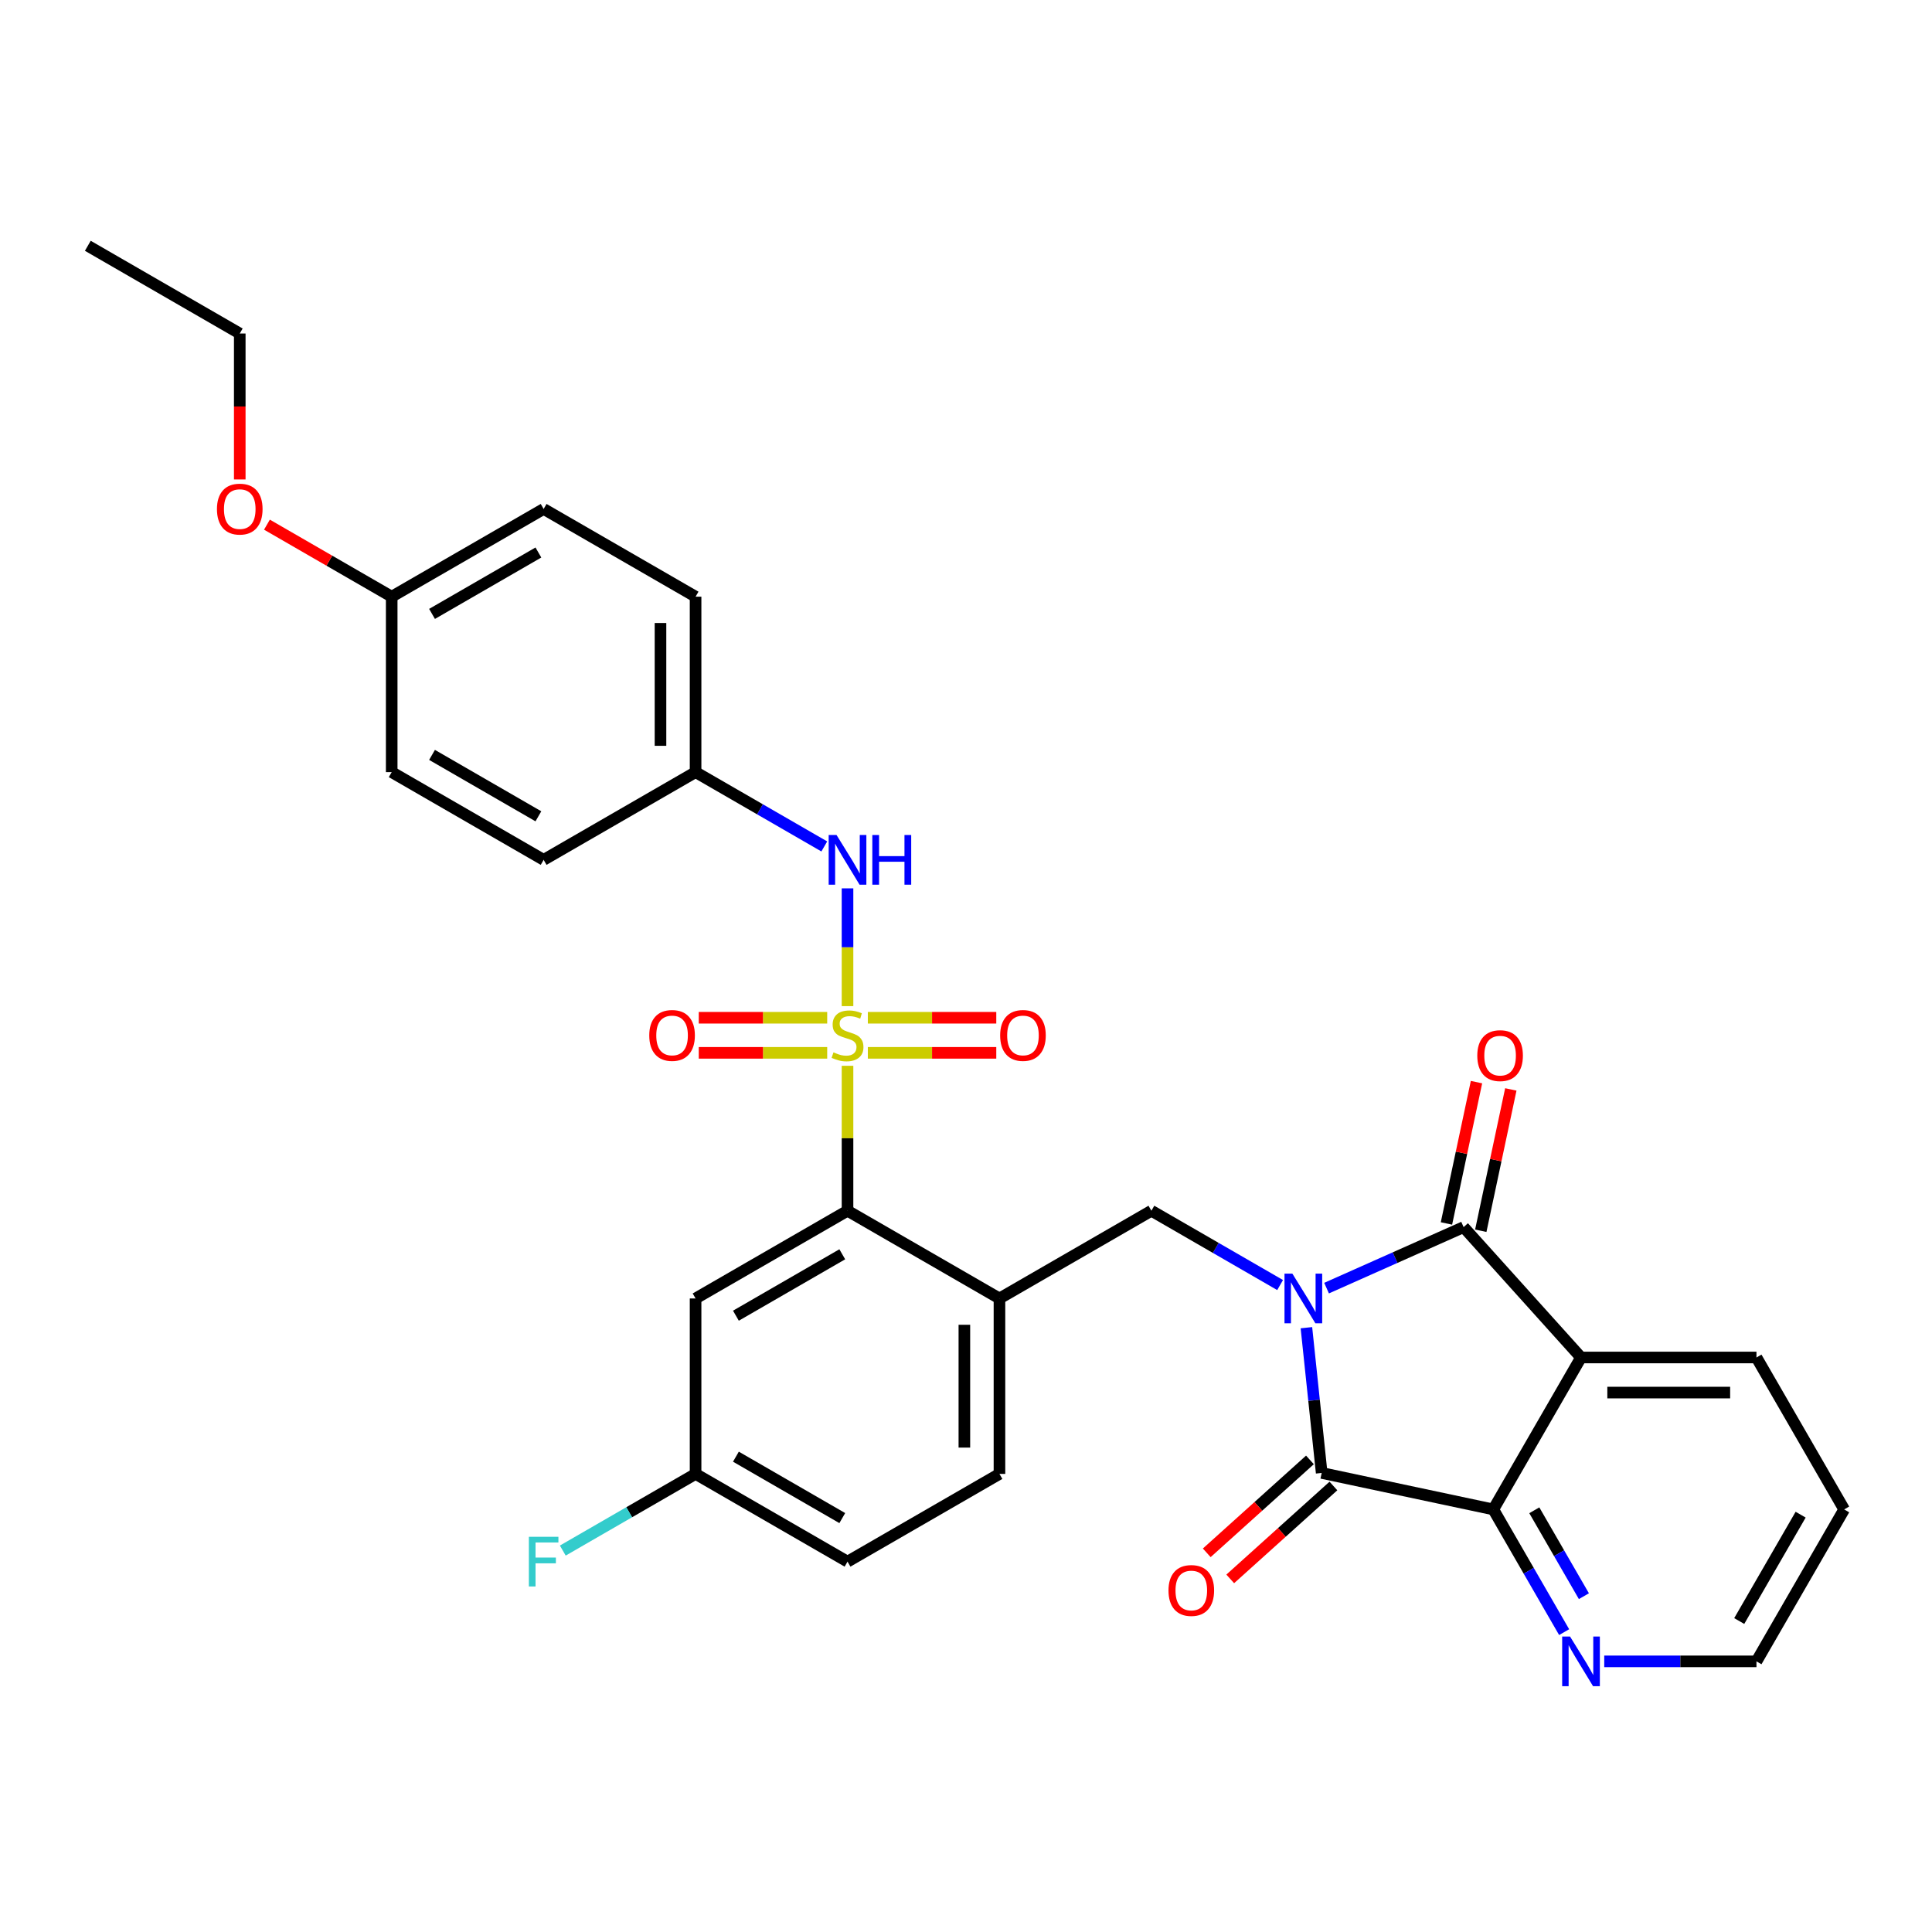 <?xml version='1.0' encoding='iso-8859-1'?>
<svg version='1.1' baseProfile='full'
              xmlns='http://www.w3.org/2000/svg'
                      xmlns:rdkit='http://www.rdkit.org/xml'
                      xmlns:xlink='http://www.w3.org/1999/xlink'
                  xml:space='preserve'
width='1000px' height='1000px' viewBox='0 0 1000 1000'>
<!-- END OF HEADER -->
<rect style='opacity:1.0;fill:#FFFFFF;stroke:none' width='1000' height='1000' x='0' y='0'> </rect>
<path class='bond-1' d='M 686.63,666.73 L 722.098,650.938' style='fill:none;fill-rule:evenodd;stroke:#0000FF;stroke-width:6px;stroke-linecap:butt;stroke-linejoin:miter;stroke-opacity:1' />
<path class='bond-1' d='M 722.098,650.938 L 757.566,635.147' style='fill:none;fill-rule:evenodd;stroke:#000000;stroke-width:6px;stroke-linecap:butt;stroke-linejoin:miter;stroke-opacity:1' />
<path class='bond-2' d='M 676.197,687.212 L 680.148,724.804' style='fill:none;fill-rule:evenodd;stroke:#0000FF;stroke-width:6px;stroke-linecap:butt;stroke-linejoin:miter;stroke-opacity:1' />
<path class='bond-2' d='M 680.148,724.804 L 684.099,762.396' style='fill:none;fill-rule:evenodd;stroke:#000000;stroke-width:6px;stroke-linecap:butt;stroke-linejoin:miter;stroke-opacity:1' />
<path class='bond-6' d='M 662.583,665.141 L 629.273,645.909' style='fill:none;fill-rule:evenodd;stroke:#0000FF;stroke-width:6px;stroke-linecap:butt;stroke-linejoin:miter;stroke-opacity:1' />
<path class='bond-6' d='M 629.273,645.909 L 595.963,626.678' style='fill:none;fill-rule:evenodd;stroke:#000000;stroke-width:6px;stroke-linecap:butt;stroke-linejoin:miter;stroke-opacity:1' />
<path class='bond-0' d='M 438.675,551.65 L 438.675,589.164' style='fill:none;fill-rule:evenodd;stroke:#CCCC00;stroke-width:6px;stroke-linecap:butt;stroke-linejoin:miter;stroke-opacity:1' />
<path class='bond-0' d='M 438.675,589.164 L 438.675,626.678' style='fill:none;fill-rule:evenodd;stroke:#000000;stroke-width:6px;stroke-linecap:butt;stroke-linejoin:miter;stroke-opacity:1' />
<path class='bond-8' d='M 438.675,520.775 L 438.675,490.292' style='fill:none;fill-rule:evenodd;stroke:#CCCC00;stroke-width:6px;stroke-linecap:butt;stroke-linejoin:miter;stroke-opacity:1' />
<path class='bond-8' d='M 438.675,490.292 L 438.675,459.809' style='fill:none;fill-rule:evenodd;stroke:#0000FF;stroke-width:6px;stroke-linecap:butt;stroke-linejoin:miter;stroke-opacity:1' />
<path class='bond-9' d='M 428.159,526.786 L 394.918,526.786' style='fill:none;fill-rule:evenodd;stroke:#CCCC00;stroke-width:6px;stroke-linecap:butt;stroke-linejoin:miter;stroke-opacity:1' />
<path class='bond-9' d='M 394.918,526.786 L 361.677,526.786' style='fill:none;fill-rule:evenodd;stroke:#FF0000;stroke-width:6px;stroke-linecap:butt;stroke-linejoin:miter;stroke-opacity:1' />
<path class='bond-9' d='M 428.159,544.948 L 394.918,544.948' style='fill:none;fill-rule:evenodd;stroke:#CCCC00;stroke-width:6px;stroke-linecap:butt;stroke-linejoin:miter;stroke-opacity:1' />
<path class='bond-9' d='M 394.918,544.948 L 361.677,544.948' style='fill:none;fill-rule:evenodd;stroke:#FF0000;stroke-width:6px;stroke-linecap:butt;stroke-linejoin:miter;stroke-opacity:1' />
<path class='bond-10' d='M 449.19,544.948 L 482.431,544.948' style='fill:none;fill-rule:evenodd;stroke:#CCCC00;stroke-width:6px;stroke-linecap:butt;stroke-linejoin:miter;stroke-opacity:1' />
<path class='bond-10' d='M 482.431,544.948 L 515.672,544.948' style='fill:none;fill-rule:evenodd;stroke:#FF0000;stroke-width:6px;stroke-linecap:butt;stroke-linejoin:miter;stroke-opacity:1' />
<path class='bond-10' d='M 449.19,526.786 L 482.431,526.786' style='fill:none;fill-rule:evenodd;stroke:#CCCC00;stroke-width:6px;stroke-linecap:butt;stroke-linejoin:miter;stroke-opacity:1' />
<path class='bond-10' d='M 482.431,526.786 L 515.672,526.786' style='fill:none;fill-rule:evenodd;stroke:#FF0000;stroke-width:6px;stroke-linecap:butt;stroke-linejoin:miter;stroke-opacity:1' />
<path class='bond-3' d='M 757.566,635.147 L 818.33,702.632' style='fill:none;fill-rule:evenodd;stroke:#000000;stroke-width:6px;stroke-linecap:butt;stroke-linejoin:miter;stroke-opacity:1' />
<path class='bond-13' d='M 766.449,637.035 L 774.223,600.459' style='fill:none;fill-rule:evenodd;stroke:#000000;stroke-width:6px;stroke-linecap:butt;stroke-linejoin:miter;stroke-opacity:1' />
<path class='bond-13' d='M 774.223,600.459 L 781.998,563.883' style='fill:none;fill-rule:evenodd;stroke:#FF0000;stroke-width:6px;stroke-linecap:butt;stroke-linejoin:miter;stroke-opacity:1' />
<path class='bond-13' d='M 748.683,633.259 L 756.458,596.683' style='fill:none;fill-rule:evenodd;stroke:#000000;stroke-width:6px;stroke-linecap:butt;stroke-linejoin:miter;stroke-opacity:1' />
<path class='bond-13' d='M 756.458,596.683 L 764.232,560.107' style='fill:none;fill-rule:evenodd;stroke:#FF0000;stroke-width:6px;stroke-linecap:butt;stroke-linejoin:miter;stroke-opacity:1' />
<path class='bond-4' d='M 684.099,762.396 L 772.925,781.276' style='fill:none;fill-rule:evenodd;stroke:#000000;stroke-width:6px;stroke-linecap:butt;stroke-linejoin:miter;stroke-opacity:1' />
<path class='bond-14' d='M 678.023,755.647 L 651.318,779.692' style='fill:none;fill-rule:evenodd;stroke:#000000;stroke-width:6px;stroke-linecap:butt;stroke-linejoin:miter;stroke-opacity:1' />
<path class='bond-14' d='M 651.318,779.692 L 624.613,803.737' style='fill:none;fill-rule:evenodd;stroke:#FF0000;stroke-width:6px;stroke-linecap:butt;stroke-linejoin:miter;stroke-opacity:1' />
<path class='bond-14' d='M 690.175,769.144 L 663.471,793.189' style='fill:none;fill-rule:evenodd;stroke:#000000;stroke-width:6px;stroke-linecap:butt;stroke-linejoin:miter;stroke-opacity:1' />
<path class='bond-14' d='M 663.471,793.189 L 636.766,817.234' style='fill:none;fill-rule:evenodd;stroke:#FF0000;stroke-width:6px;stroke-linecap:butt;stroke-linejoin:miter;stroke-opacity:1' />
<path class='bond-18' d='M 818.33,702.632 L 909.14,702.632' style='fill:none;fill-rule:evenodd;stroke:#000000;stroke-width:6px;stroke-linecap:butt;stroke-linejoin:miter;stroke-opacity:1' />
<path class='bond-18' d='M 831.952,720.794 L 895.519,720.794' style='fill:none;fill-rule:evenodd;stroke:#000000;stroke-width:6px;stroke-linecap:butt;stroke-linejoin:miter;stroke-opacity:1' />
<path class='bond-31' d='M 818.33,702.632 L 772.925,781.276' style='fill:none;fill-rule:evenodd;stroke:#000000;stroke-width:6px;stroke-linecap:butt;stroke-linejoin:miter;stroke-opacity:1' />
<path class='bond-12' d='M 772.925,781.276 L 791.26,813.034' style='fill:none;fill-rule:evenodd;stroke:#000000;stroke-width:6px;stroke-linecap:butt;stroke-linejoin:miter;stroke-opacity:1' />
<path class='bond-12' d='M 791.26,813.034 L 809.595,844.791' style='fill:none;fill-rule:evenodd;stroke:#0000FF;stroke-width:6px;stroke-linecap:butt;stroke-linejoin:miter;stroke-opacity:1' />
<path class='bond-12' d='M 794.154,781.722 L 806.989,803.953' style='fill:none;fill-rule:evenodd;stroke:#000000;stroke-width:6px;stroke-linecap:butt;stroke-linejoin:miter;stroke-opacity:1' />
<path class='bond-12' d='M 806.989,803.953 L 819.824,826.183' style='fill:none;fill-rule:evenodd;stroke:#0000FF;stroke-width:6px;stroke-linecap:butt;stroke-linejoin:miter;stroke-opacity:1' />
<path class='bond-5' d='M 438.675,626.678 L 517.319,672.083' style='fill:none;fill-rule:evenodd;stroke:#000000;stroke-width:6px;stroke-linecap:butt;stroke-linejoin:miter;stroke-opacity:1' />
<path class='bond-11' d='M 438.675,626.678 L 360.031,672.083' style='fill:none;fill-rule:evenodd;stroke:#000000;stroke-width:6px;stroke-linecap:butt;stroke-linejoin:miter;stroke-opacity:1' />
<path class='bond-11' d='M 435.959,649.217 L 380.908,681.001' style='fill:none;fill-rule:evenodd;stroke:#000000;stroke-width:6px;stroke-linecap:butt;stroke-linejoin:miter;stroke-opacity:1' />
<path class='bond-7' d='M 595.963,626.678 L 517.319,672.083' style='fill:none;fill-rule:evenodd;stroke:#000000;stroke-width:6px;stroke-linecap:butt;stroke-linejoin:miter;stroke-opacity:1' />
<path class='bond-15' d='M 517.319,672.083 L 517.319,762.893' style='fill:none;fill-rule:evenodd;stroke:#000000;stroke-width:6px;stroke-linecap:butt;stroke-linejoin:miter;stroke-opacity:1' />
<path class='bond-15' d='M 499.157,685.704 L 499.157,749.272' style='fill:none;fill-rule:evenodd;stroke:#000000;stroke-width:6px;stroke-linecap:butt;stroke-linejoin:miter;stroke-opacity:1' />
<path class='bond-16' d='M 426.651,438.115 L 393.341,418.884' style='fill:none;fill-rule:evenodd;stroke:#0000FF;stroke-width:6px;stroke-linecap:butt;stroke-linejoin:miter;stroke-opacity:1' />
<path class='bond-16' d='M 393.341,418.884 L 360.031,399.652' style='fill:none;fill-rule:evenodd;stroke:#000000;stroke-width:6px;stroke-linecap:butt;stroke-linejoin:miter;stroke-opacity:1' />
<path class='bond-33' d='M 360.031,672.083 L 360.031,762.893' style='fill:none;fill-rule:evenodd;stroke:#000000;stroke-width:6px;stroke-linecap:butt;stroke-linejoin:miter;stroke-opacity:1' />
<path class='bond-27' d='M 830.353,859.92 L 869.747,859.92' style='fill:none;fill-rule:evenodd;stroke:#0000FF;stroke-width:6px;stroke-linecap:butt;stroke-linejoin:miter;stroke-opacity:1' />
<path class='bond-27' d='M 869.747,859.92 L 909.14,859.92' style='fill:none;fill-rule:evenodd;stroke:#000000;stroke-width:6px;stroke-linecap:butt;stroke-linejoin:miter;stroke-opacity:1' />
<path class='bond-20' d='M 517.319,762.893 L 438.675,808.298' style='fill:none;fill-rule:evenodd;stroke:#000000;stroke-width:6px;stroke-linecap:butt;stroke-linejoin:miter;stroke-opacity:1' />
<path class='bond-22' d='M 360.031,399.652 L 281.387,445.057' style='fill:none;fill-rule:evenodd;stroke:#000000;stroke-width:6px;stroke-linecap:butt;stroke-linejoin:miter;stroke-opacity:1' />
<path class='bond-23' d='M 360.031,399.652 L 360.031,308.842' style='fill:none;fill-rule:evenodd;stroke:#000000;stroke-width:6px;stroke-linecap:butt;stroke-linejoin:miter;stroke-opacity:1' />
<path class='bond-23' d='M 341.869,386.03 L 341.869,322.463' style='fill:none;fill-rule:evenodd;stroke:#000000;stroke-width:6px;stroke-linecap:butt;stroke-linejoin:miter;stroke-opacity:1' />
<path class='bond-17' d='M 360.031,762.893 L 438.675,808.298' style='fill:none;fill-rule:evenodd;stroke:#000000;stroke-width:6px;stroke-linecap:butt;stroke-linejoin:miter;stroke-opacity:1' />
<path class='bond-17' d='M 380.908,753.975 L 435.959,785.759' style='fill:none;fill-rule:evenodd;stroke:#000000;stroke-width:6px;stroke-linecap:butt;stroke-linejoin:miter;stroke-opacity:1' />
<path class='bond-21' d='M 360.031,762.893 L 325.667,782.733' style='fill:none;fill-rule:evenodd;stroke:#000000;stroke-width:6px;stroke-linecap:butt;stroke-linejoin:miter;stroke-opacity:1' />
<path class='bond-21' d='M 325.667,782.733 L 291.303,802.573' style='fill:none;fill-rule:evenodd;stroke:#33CCCC;stroke-width:6px;stroke-linecap:butt;stroke-linejoin:miter;stroke-opacity:1' />
<path class='bond-29' d='M 909.14,702.632 L 954.545,781.276' style='fill:none;fill-rule:evenodd;stroke:#000000;stroke-width:6px;stroke-linecap:butt;stroke-linejoin:miter;stroke-opacity:1' />
<path class='bond-19' d='M 202.743,308.842 L 281.387,263.437' style='fill:none;fill-rule:evenodd;stroke:#000000;stroke-width:6px;stroke-linecap:butt;stroke-linejoin:miter;stroke-opacity:1' />
<path class='bond-19' d='M 223.62,317.76 L 278.671,285.976' style='fill:none;fill-rule:evenodd;stroke:#000000;stroke-width:6px;stroke-linecap:butt;stroke-linejoin:miter;stroke-opacity:1' />
<path class='bond-26' d='M 202.743,308.842 L 170.458,290.202' style='fill:none;fill-rule:evenodd;stroke:#000000;stroke-width:6px;stroke-linecap:butt;stroke-linejoin:miter;stroke-opacity:1' />
<path class='bond-26' d='M 170.458,290.202 L 138.174,271.563' style='fill:none;fill-rule:evenodd;stroke:#FF0000;stroke-width:6px;stroke-linecap:butt;stroke-linejoin:miter;stroke-opacity:1' />
<path class='bond-34' d='M 202.743,308.842 L 202.743,399.652' style='fill:none;fill-rule:evenodd;stroke:#000000;stroke-width:6px;stroke-linecap:butt;stroke-linejoin:miter;stroke-opacity:1' />
<path class='bond-25' d='M 281.387,445.057 L 202.743,399.652' style='fill:none;fill-rule:evenodd;stroke:#000000;stroke-width:6px;stroke-linecap:butt;stroke-linejoin:miter;stroke-opacity:1' />
<path class='bond-25' d='M 278.671,422.518 L 223.62,390.734' style='fill:none;fill-rule:evenodd;stroke:#000000;stroke-width:6px;stroke-linecap:butt;stroke-linejoin:miter;stroke-opacity:1' />
<path class='bond-24' d='M 360.031,308.842 L 281.387,263.437' style='fill:none;fill-rule:evenodd;stroke:#000000;stroke-width:6px;stroke-linecap:butt;stroke-linejoin:miter;stroke-opacity:1' />
<path class='bond-28' d='M 124.099,248.162 L 124.099,210.394' style='fill:none;fill-rule:evenodd;stroke:#FF0000;stroke-width:6px;stroke-linecap:butt;stroke-linejoin:miter;stroke-opacity:1' />
<path class='bond-28' d='M 124.099,210.394 L 124.099,172.626' style='fill:none;fill-rule:evenodd;stroke:#000000;stroke-width:6px;stroke-linecap:butt;stroke-linejoin:miter;stroke-opacity:1' />
<path class='bond-32' d='M 909.14,859.92 L 954.545,781.276' style='fill:none;fill-rule:evenodd;stroke:#000000;stroke-width:6px;stroke-linecap:butt;stroke-linejoin:miter;stroke-opacity:1' />
<path class='bond-32' d='M 900.222,839.043 L 932.006,783.992' style='fill:none;fill-rule:evenodd;stroke:#000000;stroke-width:6px;stroke-linecap:butt;stroke-linejoin:miter;stroke-opacity:1' />
<path class='bond-30' d='M 124.099,172.626 L 45.455,127.221' style='fill:none;fill-rule:evenodd;stroke:#000000;stroke-width:6px;stroke-linecap:butt;stroke-linejoin:miter;stroke-opacity:1' />
<path  class='atom-0' d='M 668.922 659.224
L 677.349 672.846
Q 678.185 674.19, 679.529 676.623
Q 680.873 679.057, 680.945 679.202
L 680.945 659.224
L 684.36 659.224
L 684.36 684.942
L 680.836 684.942
L 671.792 670.049
Q 670.738 668.305, 669.612 666.307
Q 668.522 664.309, 668.196 663.692
L 668.196 684.942
L 664.854 684.942
L 664.854 659.224
L 668.922 659.224
' fill='#0000FF'/>
<path  class='atom-1' d='M 431.41 544.694
Q 431.7 544.803, 432.899 545.312
Q 434.098 545.82, 435.405 546.147
Q 436.749 546.438, 438.057 546.438
Q 440.491 546.438, 441.908 545.275
Q 443.324 544.077, 443.324 542.006
Q 443.324 540.59, 442.598 539.718
Q 441.908 538.846, 440.818 538.374
Q 439.728 537.902, 437.912 537.357
Q 435.623 536.667, 434.243 536.013
Q 432.899 535.359, 431.918 533.979
Q 430.974 532.598, 430.974 530.273
Q 430.974 527.041, 433.153 525.043
Q 435.369 523.045, 439.728 523.045
Q 442.707 523.045, 446.085 524.462
L 445.249 527.259
Q 442.162 525.987, 439.837 525.987
Q 437.331 525.987, 435.95 527.041
Q 434.57 528.058, 434.606 529.838
Q 434.606 531.218, 435.297 532.053
Q 436.023 532.889, 437.04 533.361
Q 438.093 533.833, 439.837 534.378
Q 442.162 535.105, 443.542 535.831
Q 444.922 536.558, 445.903 538.047
Q 446.92 539.5, 446.92 542.006
Q 446.92 545.566, 444.523 547.491
Q 442.162 549.38, 438.202 549.38
Q 435.914 549.38, 434.17 548.871
Q 432.463 548.399, 430.429 547.564
L 431.41 544.694
' fill='#CCCC00'/>
<path  class='atom-9' d='M 432.99 432.198
L 441.417 445.82
Q 442.253 447.164, 443.597 449.598
Q 444.941 452.031, 445.013 452.177
L 445.013 432.198
L 448.428 432.198
L 448.428 457.916
L 444.904 457.916
L 435.86 443.023
Q 434.806 441.279, 433.68 439.282
Q 432.59 437.284, 432.263 436.666
L 432.263 457.916
L 428.922 457.916
L 428.922 432.198
L 432.99 432.198
' fill='#0000FF'/>
<path  class='atom-9' d='M 451.515 432.198
L 455.002 432.198
L 455.002 443.132
L 468.152 443.132
L 468.152 432.198
L 471.639 432.198
L 471.639 457.916
L 468.152 457.916
L 468.152 446.038
L 455.002 446.038
L 455.002 457.916
L 451.515 457.916
L 451.515 432.198
' fill='#0000FF'/>
<path  class='atom-10' d='M 336.059 535.94
Q 336.059 529.765, 339.11 526.314
Q 342.161 522.863, 347.864 522.863
Q 353.567 522.863, 356.618 526.314
Q 359.67 529.765, 359.67 535.94
Q 359.67 542.188, 356.582 545.748
Q 353.495 549.271, 347.864 549.271
Q 342.198 549.271, 339.11 545.748
Q 336.059 542.224, 336.059 535.94
M 347.864 546.365
Q 351.787 546.365, 353.894 543.75
Q 356.037 541.098, 356.037 535.94
Q 356.037 530.891, 353.894 528.348
Q 351.787 525.769, 347.864 525.769
Q 343.941 525.769, 341.798 528.312
Q 339.691 530.855, 339.691 535.94
Q 339.691 541.134, 341.798 543.75
Q 343.941 546.365, 347.864 546.365
' fill='#FF0000'/>
<path  class='atom-11' d='M 517.68 535.94
Q 517.68 529.765, 520.731 526.314
Q 523.782 522.863, 529.485 522.863
Q 535.188 522.863, 538.239 526.314
Q 541.29 529.765, 541.29 535.94
Q 541.29 542.188, 538.203 545.748
Q 535.115 549.271, 529.485 549.271
Q 523.818 549.271, 520.731 545.748
Q 517.68 542.224, 517.68 535.94
M 529.485 546.365
Q 533.408 546.365, 535.515 543.75
Q 537.658 541.098, 537.658 535.94
Q 537.658 530.891, 535.515 528.348
Q 533.408 525.769, 529.485 525.769
Q 525.562 525.769, 523.419 528.312
Q 521.312 530.855, 521.312 535.94
Q 521.312 541.134, 523.419 543.75
Q 525.562 546.365, 529.485 546.365
' fill='#FF0000'/>
<path  class='atom-13' d='M 812.645 847.061
L 821.072 860.683
Q 821.908 862.027, 823.252 864.461
Q 824.596 866.894, 824.669 867.04
L 824.669 847.061
L 828.083 847.061
L 828.083 872.779
L 824.56 872.779
L 815.515 857.886
Q 814.461 856.142, 813.335 854.145
Q 812.246 852.147, 811.919 851.529
L 811.919 872.779
L 808.577 872.779
L 808.577 847.061
L 812.645 847.061
' fill='#0000FF'/>
<path  class='atom-14' d='M 764.641 546.394
Q 764.641 540.219, 767.692 536.768
Q 770.744 533.317, 776.447 533.317
Q 782.149 533.317, 785.201 536.768
Q 788.252 540.219, 788.252 546.394
Q 788.252 552.641, 785.164 556.201
Q 782.077 559.725, 776.447 559.725
Q 770.78 559.725, 767.692 556.201
Q 764.641 552.678, 764.641 546.394
M 776.447 556.819
Q 780.37 556.819, 782.476 554.203
Q 784.62 551.552, 784.62 546.394
Q 784.62 541.345, 782.476 538.802
Q 780.37 536.223, 776.447 536.223
Q 772.524 536.223, 770.38 538.766
Q 768.274 541.308, 768.274 546.394
Q 768.274 551.588, 770.38 554.203
Q 772.524 556.819, 776.447 556.819
' fill='#FF0000'/>
<path  class='atom-15' d='M 604.808 823.232
Q 604.808 817.057, 607.86 813.606
Q 610.911 810.156, 616.614 810.156
Q 622.317 810.156, 625.368 813.606
Q 628.419 817.057, 628.419 823.232
Q 628.419 829.48, 625.332 833.04
Q 622.244 836.563, 616.614 836.563
Q 610.947 836.563, 607.86 833.04
Q 604.808 829.516, 604.808 823.232
M 616.614 833.657
Q 620.537 833.657, 622.644 831.042
Q 624.787 828.39, 624.787 823.232
Q 624.787 818.183, 622.644 815.641
Q 620.537 813.062, 616.614 813.062
Q 612.691 813.062, 610.548 815.604
Q 608.441 818.147, 608.441 823.232
Q 608.441 828.427, 610.548 831.042
Q 612.691 833.657, 616.614 833.657
' fill='#FF0000'/>
<path  class='atom-22' d='M 273.74 795.44
L 289.033 795.44
L 289.033 798.382
L 277.191 798.382
L 277.191 806.191
L 287.725 806.191
L 287.725 809.17
L 277.191 809.17
L 277.191 821.157
L 273.74 821.157
L 273.74 795.44
' fill='#33CCCC'/>
<path  class='atom-27' d='M 112.293 263.509
Q 112.293 257.334, 115.344 253.883
Q 118.396 250.432, 124.099 250.432
Q 129.801 250.432, 132.853 253.883
Q 135.904 257.334, 135.904 263.509
Q 135.904 269.757, 132.816 273.317
Q 129.729 276.84, 124.099 276.84
Q 118.432 276.84, 115.344 273.317
Q 112.293 269.793, 112.293 263.509
M 124.099 273.934
Q 128.022 273.934, 130.128 271.319
Q 132.271 268.667, 132.271 263.509
Q 132.271 258.46, 130.128 255.917
Q 128.022 253.338, 124.099 253.338
Q 120.176 253.338, 118.032 255.881
Q 115.926 258.424, 115.926 263.509
Q 115.926 268.703, 118.032 271.319
Q 120.176 273.934, 124.099 273.934
' fill='#FF0000'/>
</svg>
